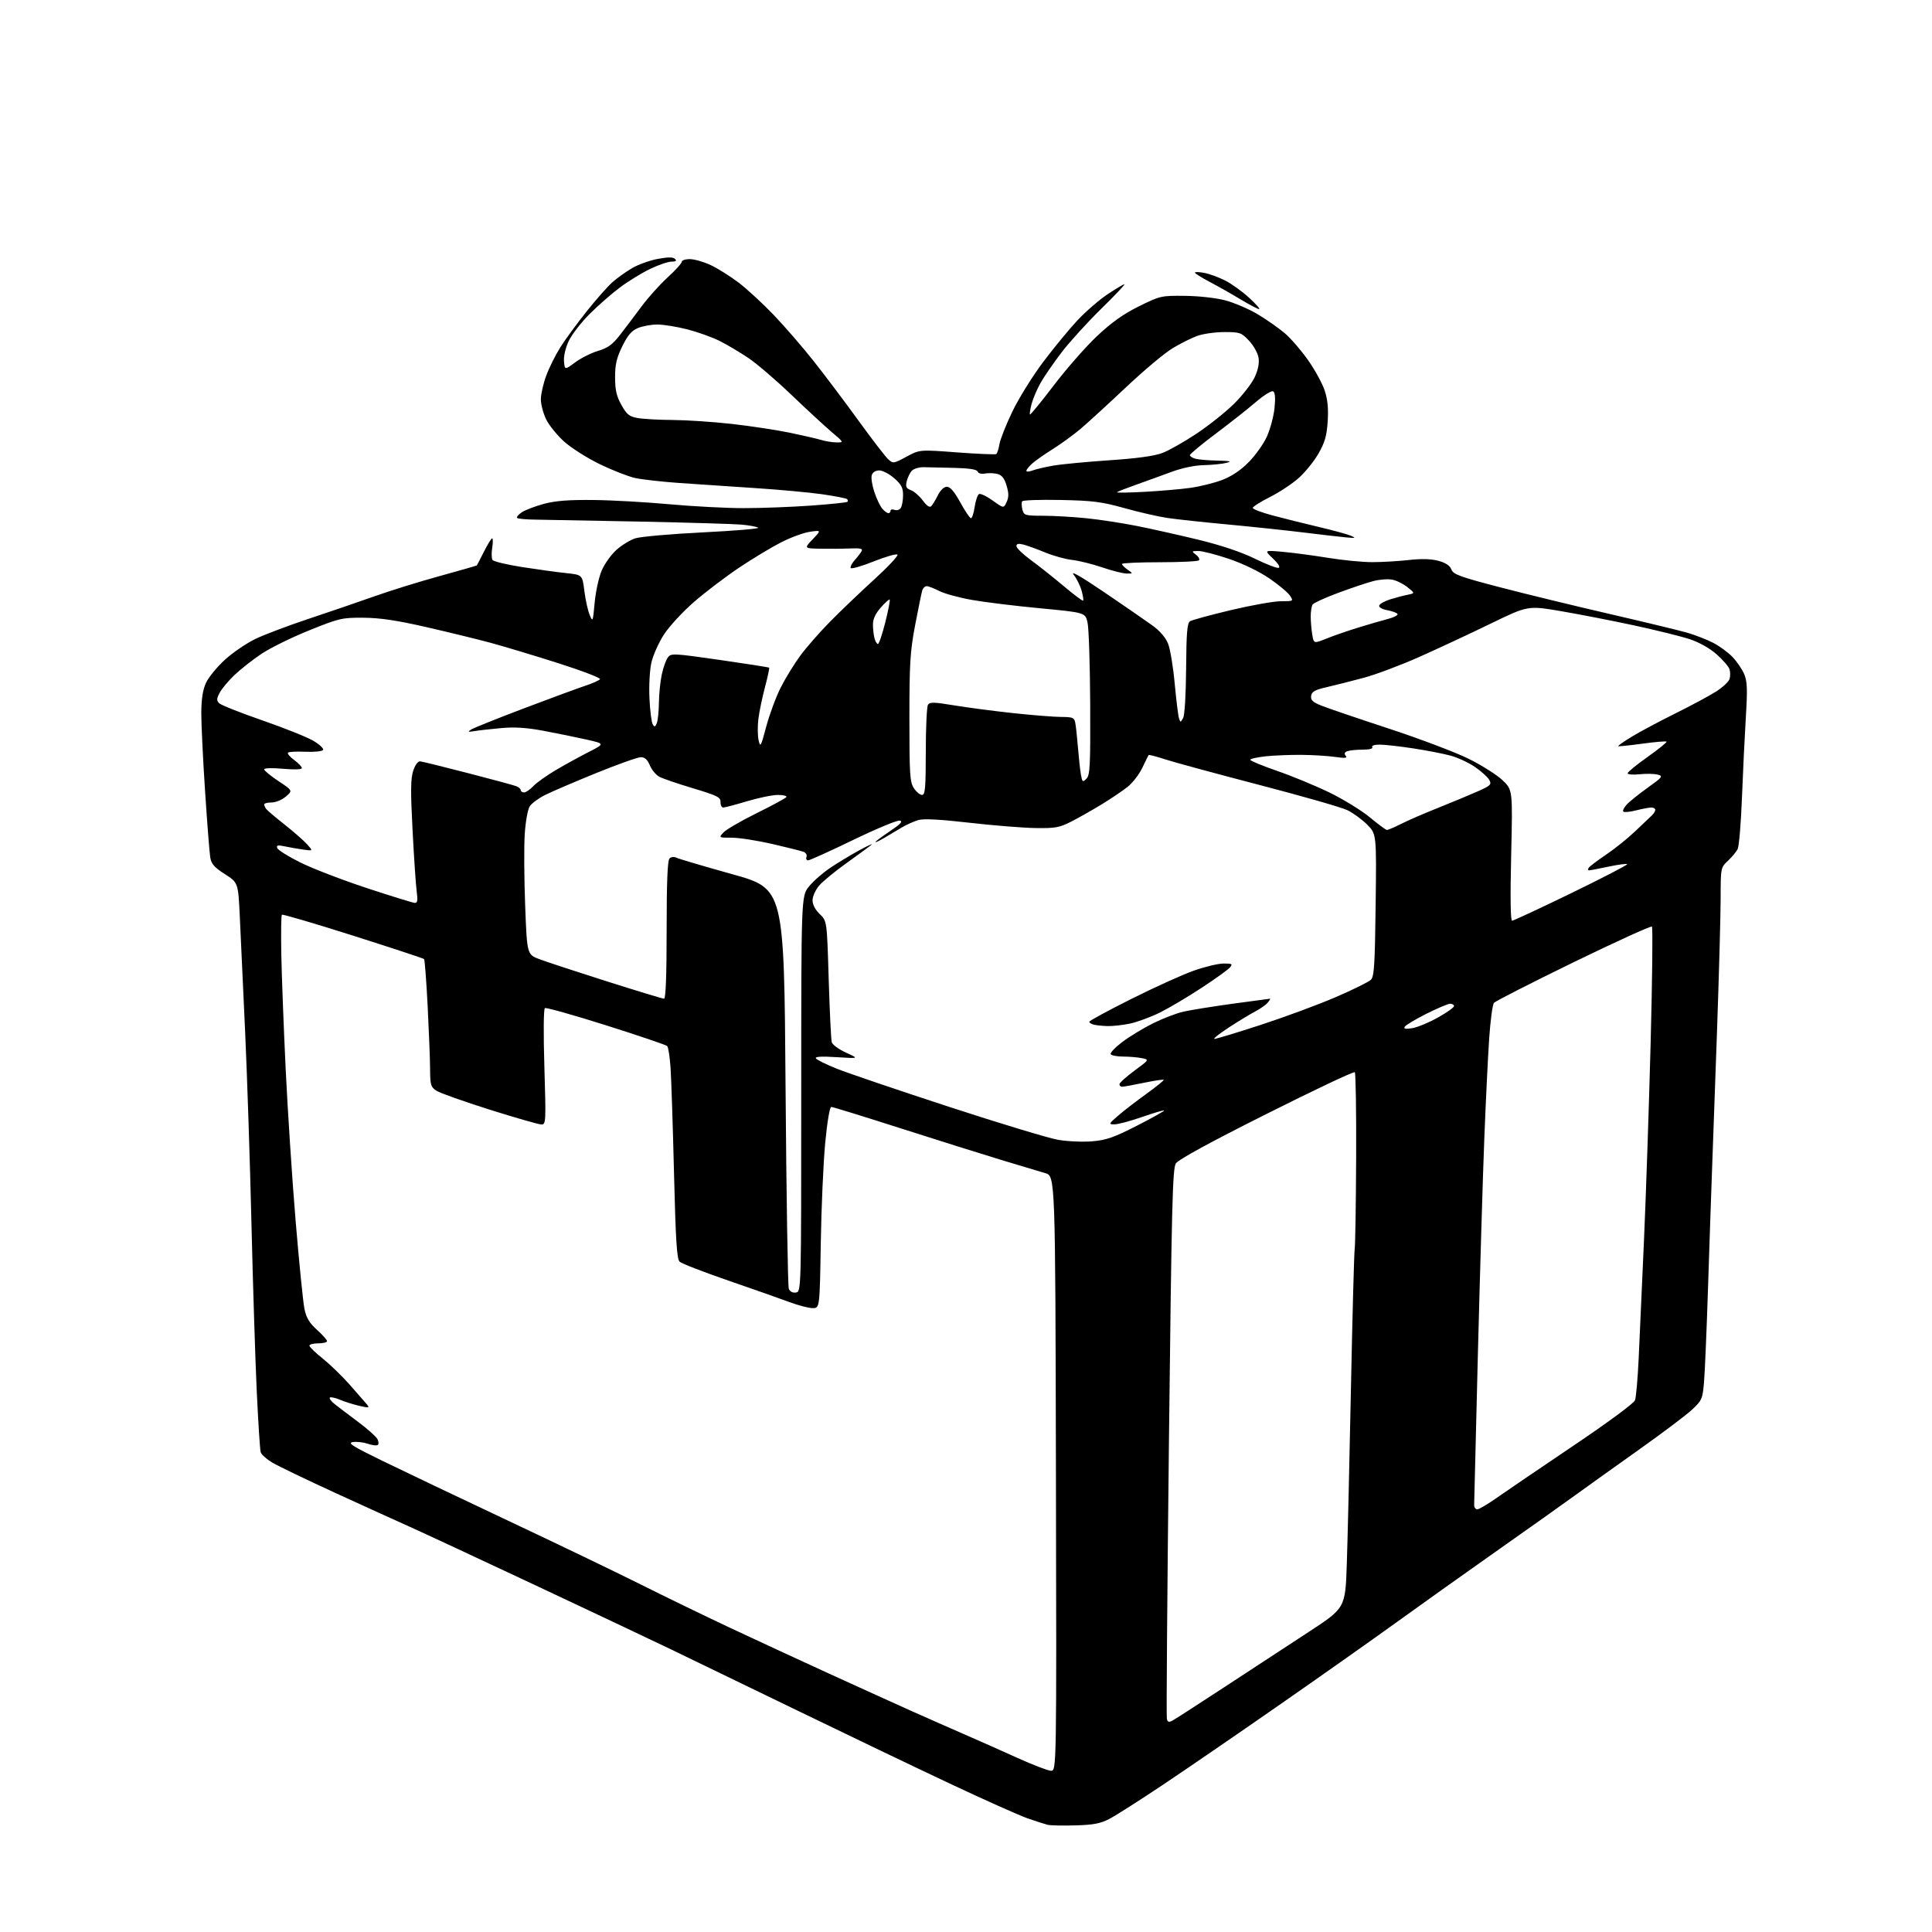 <?xml version="1.0" encoding="UTF-8" standalone="no"?>
<svg 
  version="1.1" 
  xmlns="http://www.w3.org/2000/svg" 
  xmlns:xlink="http://www.w3.org/1999/xlink" 
  xmlns:svg="http://www.w3.org/2000/svg"
  xmlns:rdf="http://www.w3.org/1999/02/22-rdf-syntax-ns#"
  xmlns:cc="http://creativecommons.org/ns#"
  xmlns:dc="http://purl.org/dc/elements/1.1/"
  viewBox="0 0 768 768"
  width="768"
  height="768"
>
<style>svg {background-color: white; }</style>"
<path stroke="none" fill="black" fill-rule="evenodd" d="M427.50,725.62C422.55,725.76 417.60,725.66 416.50,725.40C415.40,725.13 411.80,723.98 408.50,722.83C405.20,721.68 391.25,715.45 377.50,708.97C363.75,702.50 336.52,689.45 317.00,679.98C297.48,670.51 274.98,659.62 267.00,655.78C259.02,651.94 234.28,640.24 212.00,629.78C189.72,619.32 167.68,609.06 163.00,606.97C158.32,604.89 145.10,598.87 133.60,593.60C122.11,588.33 110.77,582.89 108.42,581.50C106.06,580.12 103.90,578.21 103.62,577.25C103.34,576.29 102.64,565.38 102.06,553.00C101.48,540.62 100.54,510.70 99.96,486.50C99.39,462.30 98.26,428.10 97.46,410.50C96.66,392.90 95.71,372.28 95.34,364.68C94.69,350.86 94.69,350.86 89.40,347.48C85.17,344.77 84.00,343.43 83.57,340.80C83.28,338.98 82.35,327.14 81.52,314.49C80.68,301.83 80.01,287.88 80.02,283.49C80.04,277.94 80.60,274.28 81.86,271.50C82.86,269.29 86.25,265.14 89.39,262.27C92.53,259.40 98.04,255.65 101.64,253.93C105.23,252.22 114.77,248.62 122.84,245.94C130.90,243.26 142.67,239.23 148.99,236.99C155.30,234.75 166.97,231.13 174.90,228.96C182.84,226.78 189.43,224.89 189.55,224.75C189.66,224.61 190.95,222.14 192.40,219.25C193.85,216.36 195.31,214.00 195.64,214.00C195.98,214.00 195.99,215.69 195.66,217.75C195.33,219.81 195.39,221.99 195.78,222.59C196.18,223.19 201.45,224.46 207.50,225.41C213.55,226.35 221.42,227.44 225.00,227.81C231.50,228.50 231.50,228.50 232.28,234.83C232.71,238.31 233.65,242.59 234.36,244.33C235.63,247.42 235.68,247.30 236.39,239.55C236.79,235.17 238.05,229.44 239.18,226.80C240.31,224.17 242.93,220.49 244.99,218.63C247.05,216.77 250.42,214.69 252.48,214.01C254.54,213.33 266.64,212.26 279.36,211.63C292.09,211.00 302.00,210.16 301.39,209.77C300.77,209.37 297.85,208.83 294.89,208.55C291.92,208.28 273.75,207.74 254.50,207.34C235.25,206.95 216.50,206.60 212.84,206.56C209.17,206.53 205.89,206.22 205.55,205.89C205.22,205.55 206.07,204.53 207.46,203.62C208.85,202.71 212.80,201.21 216.24,200.28C220.82,199.06 226.12,198.65 236.00,198.76C243.43,198.84 257.04,199.61 266.27,200.46C275.49,201.30 288.76,202.00 295.77,201.99C302.77,201.99 314.77,201.53 322.43,200.98C330.09,200.43 336.58,199.75 336.85,199.49C337.11,199.22 337.07,198.73 336.74,198.41C336.41,198.08 331.95,197.21 326.82,196.47C321.69,195.74 309.62,194.63 300.00,194.01C290.38,193.39 276.85,192.48 269.95,191.99C263.05,191.50 255.18,190.61 252.45,190.01C249.73,189.41 243.42,186.94 238.43,184.52C233.44,182.11 227.07,178.07 224.26,175.54C221.45,173.02 218.22,169.02 217.08,166.66C215.94,164.30 215.00,160.73 215.00,158.72C215.00,156.72 215.97,152.47 217.15,149.29C218.33,146.10 220.86,141.03 222.78,138.00C224.69,134.97 229.36,128.60 233.15,123.84C236.94,119.07 241.59,113.81 243.48,112.15C245.37,110.49 248.89,107.97 251.31,106.56C253.72,105.15 258.30,103.51 261.47,102.92C265.59,102.16 267.56,102.16 268.33,102.93C269.09,103.69 268.70,104.00 266.95,104.00C265.60,104.00 261.80,105.29 258.50,106.87C255.20,108.44 249.80,111.75 246.50,114.22C243.20,116.68 237.74,121.45 234.38,124.82C231.01,128.18 227.27,133.02 226.07,135.57C224.79,138.30 224.02,141.62 224.20,143.65C224.50,147.10 224.50,147.10 228.68,144.02C230.97,142.32 235.06,140.28 237.75,139.48C241.58,138.34 243.46,136.99 246.37,133.26C248.41,130.64 252.25,125.56 254.90,121.98C257.55,118.39 262.26,113.13 265.36,110.30C268.46,107.47 271.00,104.66 271.00,104.07C271.00,103.48 272.46,103.00 274.25,103.01C276.04,103.02 279.75,104.08 282.50,105.37C285.25,106.66 290.22,109.78 293.55,112.29C296.87,114.81 303.17,120.61 307.55,125.18C311.93,129.76 319.11,138.05 323.50,143.61C327.90,149.17 335.90,159.80 341.29,167.24C346.67,174.67 351.98,181.57 353.08,182.57C355.02,184.33 355.24,184.30 360.33,181.55C365.58,178.71 365.58,178.71 380.43,179.83C388.60,180.44 395.61,180.74 396.01,180.50C396.40,180.25 396.98,178.49 397.29,176.59C397.60,174.69 399.91,168.85 402.42,163.62C404.93,158.39 410.45,149.51 414.68,143.89C418.92,138.26 425.04,130.82 428.29,127.35C431.54,123.87 436.91,119.23 440.21,117.02C443.52,114.81 446.56,113.00 446.97,113.00C447.38,113.00 443.23,117.39 437.75,122.75C432.27,128.11 425.21,135.88 422.06,140.00C418.91,144.12 415.18,149.53 413.76,152.00C412.34,154.47 410.70,158.27 410.11,160.44C409.53,162.61 409.22,164.55 409.43,164.76C409.63,164.96 413.91,159.73 418.95,153.12C423.98,146.52 431.71,137.72 436.12,133.57C441.86,128.17 446.58,124.82 452.73,121.77C461.11,117.62 461.57,117.51 470.91,117.60C476.42,117.65 483.27,118.41 487.00,119.38C490.57,120.32 496.43,122.82 500.00,124.95C503.57,127.09 508.44,130.51 510.82,132.55C513.20,134.60 517.34,139.40 520.02,143.22C522.70,147.04 525.65,152.43 526.57,155.21C527.76,158.80 528.11,162.34 527.78,167.48C527.41,173.24 526.67,175.83 524.11,180.31C522.34,183.39 518.79,187.78 516.20,190.07C513.62,192.35 508.46,195.75 504.75,197.62C501.04,199.49 498.00,201.42 498.00,201.90C498.00,202.39 501.49,203.72 505.75,204.86C510.01,206.01 518.24,208.06 524.02,209.42C529.81,210.78 535.66,212.38 537.02,212.97C539.16,213.89 538.87,213.98 535.00,213.61C532.52,213.38 524.88,212.50 518.00,211.65C511.12,210.81 497.62,209.38 488.00,208.48C478.38,207.59 467.57,206.42 464.00,205.89C460.43,205.36 452.77,203.61 447.00,201.99C437.96,199.46 434.44,199.01 421.67,198.75C413.52,198.58 406.61,198.82 406.33,199.28C406.04,199.74 406.09,201.21 406.42,202.56C407.01,204.88 407.41,205.00 414.77,205.02C419.02,205.03 426.77,205.48 432.00,206.02C437.23,206.56 446.23,207.94 452.00,209.09C457.77,210.24 468.80,212.71 476.50,214.58C485.50,216.78 493.46,219.45 498.79,222.07C503.35,224.31 507.63,225.95 508.29,225.72C509.01,225.48 508.09,223.98 506.00,222.00C502.50,218.69 502.50,218.69 510.00,219.37C514.12,219.74 522.23,220.82 528.00,221.76C533.77,222.70 541.65,223.47 545.50,223.46C549.35,223.46 555.88,223.08 560.00,222.62C565.08,222.05 568.89,222.15 571.79,222.94C574.70,223.73 576.37,224.83 576.95,226.37C577.69,228.33 580.28,229.28 596.15,233.42C606.24,236.06 625.89,240.84 639.81,244.05C653.73,247.27 667.66,250.63 670.77,251.53C673.87,252.44 678.46,254.22 680.96,255.50C683.46,256.78 686.94,259.32 688.70,261.16C690.46,263.00 692.56,266.08 693.37,268.02C694.56,270.89 694.68,274.02 694.00,285.02C693.55,292.43 692.85,306.82 692.46,317.00C692.07,327.18 691.30,336.40 690.75,337.50C690.20,338.60 688.46,340.71 686.87,342.19C684.01,344.88 684.00,344.94 683.98,357.19C683.97,363.96 683.31,387.95 682.52,410.50C681.72,433.05 680.83,458.02 680.53,466.00C680.23,473.98 679.53,494.45 678.98,511.50C678.43,528.55 677.71,545.65 677.37,549.50C676.80,556.09 676.52,556.72 672.63,560.35C670.36,562.47 660.85,569.64 651.50,576.27C642.15,582.91 630.67,591.11 626.00,594.50C621.33,597.89 607.60,607.64 595.50,616.15C583.40,624.66 565.37,637.50 555.43,644.68C545.50,651.85 524.12,666.93 507.93,678.18C491.75,689.44 471.06,703.62 461.97,709.69C452.88,715.76 443.43,721.78 440.97,723.05C437.43,724.89 434.62,725.42 427.50,725.62zM417.75,703.90C420.01,704.00 420.01,704.00 419.75,585.75C419.50,467.50 419.50,467.50 415.50,466.34C413.30,465.70 405.43,463.34 398.00,461.09C390.57,458.84 372.57,453.18 358.00,448.52C343.43,443.85 331.03,440.02 330.45,440.02C329.83,440.01 328.85,445.82 328.04,454.25C327.29,462.09 326.50,480.09 326.27,494.25C325.85,520.00 325.85,520.00 323.04,520.00C321.50,520.00 317.37,518.93 313.87,517.62C310.37,516.31 299.40,512.45 289.50,509.04C279.60,505.63 270.88,502.25 270.13,501.52C269.06,500.48 268.58,492.81 267.93,466.35C267.47,447.73 266.86,428.93 266.56,424.57C266.27,420.20 265.67,416.27 265.22,415.82C264.77,415.37 253.86,411.67 240.96,407.59C228.07,403.52 217.11,400.43 216.61,400.74C216.08,401.07 215.99,410.72 216.40,424.15C217.06,446.02 217.01,447.00 215.23,447.00C214.21,447.00 204.95,444.35 194.67,441.11C184.39,437.86 174.85,434.48 173.49,433.58C171.25,432.12 171.00,431.27 170.97,425.23C170.96,421.53 170.52,410.23 170.01,400.12C169.49,390.01 168.85,381.51 168.57,381.24C168.29,380.96 155.58,376.77 140.31,371.92C125.05,367.08 112.33,363.34 112.05,363.62C111.77,363.90 111.67,370.96 111.82,379.31C111.98,387.67 112.76,408.23 113.56,425.00C114.37,441.77 116.15,469.00 117.53,485.50C118.91,502.00 120.48,517.63 121.01,520.24C121.74,523.85 122.94,525.85 125.99,528.61C128.19,530.60 130.00,532.63 130.00,533.12C130.00,533.60 128.43,534.00 126.50,534.00C124.58,534.00 123.00,534.41 123.00,534.91C123.00,535.42 125.35,537.70 128.22,539.98C131.08,542.27 135.89,546.92 138.91,550.32C141.92,553.72 145.00,557.25 145.76,558.16C147.03,559.68 146.80,559.74 142.98,558.88C140.69,558.37 137.21,557.28 135.25,556.46C133.29,555.64 131.43,555.24 131.11,555.56C130.79,555.88 131.65,557.03 133.01,558.13C134.38,559.22 138.54,562.38 142.26,565.15C145.98,567.91 149.47,571.01 150.02,572.03C150.58,573.08 150.62,574.11 150.12,574.43C149.63,574.73 147.86,574.50 146.19,573.91C144.51,573.33 141.87,573.03 140.32,573.24C137.97,573.56 139.91,574.80 152.00,580.70C159.97,584.59 182.47,595.30 202.00,604.51C221.53,613.71 245.15,625.07 254.50,629.75C263.85,634.44 279.60,642.08 289.50,646.74C299.40,651.40 317.40,659.73 329.50,665.26C341.60,670.78 356.45,677.52 362.50,680.23C368.55,682.93 378.00,687.10 383.50,689.49C389.00,691.88 398.45,696.08 404.50,698.82C410.55,701.56 416.51,703.85 417.75,703.90zM466.08,683.96C467.10,683.41 476.39,677.42 486.72,670.65C497.05,663.88 512.09,654.04 520.14,648.78C534.78,639.21 534.78,639.21 535.37,621.86C535.70,612.31 536.44,580.88 537.02,552.00C537.60,523.12 538.27,498.15 538.51,496.50C538.75,494.85 539.01,478.52 539.09,460.20C539.17,441.89 538.93,426.60 538.55,426.22C538.17,425.84 522.36,433.31 503.42,442.83C481.07,454.04 468.43,460.94 467.43,462.46C466.10,464.50 465.74,478.83 464.67,573.15C464.00,632.74 463.62,682.28 463.84,683.23C464.14,684.57 464.63,684.73 466.08,683.96zM587.25,599.99C587.94,599.98 591.42,597.92 595.00,595.40C598.58,592.88 612.22,583.60 625.32,574.78C639.15,565.47 649.48,557.85 649.94,556.62C650.37,555.45 651.03,547.98 651.40,540.00C651.77,532.02 652.72,510.88 653.51,493.00C654.30,475.12 655.49,439.92 656.15,414.76C656.81,389.60 657.04,368.71 656.67,368.34C656.31,367.97 642.25,374.37 625.44,382.55C608.64,390.74 594.43,397.98 593.87,398.66C593.31,399.33 592.46,405.64 591.98,412.69C591.50,419.73 590.62,437.65 590.04,452.50C589.45,467.35 588.31,505.82 587.49,538.00C586.68,570.17 586.01,597.29 586.00,598.25C586.00,599.21 586.56,600.00 587.25,599.99zM316.38,513.80C318.50,513.50 318.50,513.50 318.50,434.85C318.50,356.20 318.50,356.20 321.59,352.38C323.28,350.28 327.11,346.93 330.09,344.94C333.06,342.95 338.20,339.85 341.50,338.05C344.80,336.25 347.05,335.21 346.50,335.73C345.95,336.25 341.60,339.45 336.83,342.85C332.06,346.24 327.00,350.40 325.58,352.09C324.16,353.77 323.00,356.38 323.00,357.89C323.00,359.60 324.08,361.66 325.87,363.37C328.73,366.12 328.73,366.12 329.42,389.31C329.81,402.06 330.35,413.31 330.64,414.31C330.93,415.30 333.49,417.17 336.34,418.46C341.50,420.80 341.50,420.80 332.59,420.24C326.54,419.86 323.89,420.01 324.33,420.72C324.68,421.30 328.47,423.16 332.74,424.86C337.01,426.57 356.97,433.35 377.10,439.93C397.24,446.51 416.77,452.42 420.52,453.08C424.26,453.73 430.39,454.01 434.12,453.69C439.79,453.22 442.76,452.18 452.01,447.45C458.12,444.33 462.95,441.62 462.76,441.43C462.57,441.24 458.61,442.41 453.96,444.03C449.31,445.65 444.38,446.96 443.00,446.95C440.62,446.93 440.69,446.76 444.50,443.47C446.70,441.56 451.75,437.67 455.72,434.81C459.69,431.95 462.78,429.45 462.58,429.24C462.37,429.04 458.81,429.58 454.65,430.44C450.49,431.30 446.62,432.00 446.04,432.00C445.47,432.00 445.00,431.55 445.00,431.00C445.00,430.45 447.68,428.02 450.95,425.61C456.91,421.23 456.91,421.23 453.83,420.62C452.14,420.28 448.81,420.00 446.43,420.00C444.06,420.00 441.85,419.57 441.53,419.05C441.21,418.53 443.32,416.32 446.22,414.14C449.13,411.96 454.65,408.61 458.50,406.71C462.35,404.81 467.75,402.74 470.50,402.13C473.25,401.51 482.01,400.10 489.97,399.00C497.93,397.90 504.63,397.00 504.85,397.00C505.06,397.00 504.66,397.71 503.94,398.57C503.22,399.44 501.03,400.98 499.07,402.01C497.11,403.03 492.35,405.92 488.50,408.43C484.65,410.93 482.06,412.99 482.75,412.99C483.44,413.00 491.76,410.47 501.25,407.38C510.74,404.28 524.11,399.34 530.96,396.38C537.82,393.42 544.12,390.31 544.96,389.47C546.26,388.17 546.55,383.45 546.84,359.71C547.19,331.50 547.19,331.50 543.44,327.77C541.38,325.71 537.85,323.14 535.59,322.05C533.34,320.95 517.54,316.43 500.49,311.99C483.45,307.55 466.66,302.99 463.19,301.86C459.71,300.72 456.75,299.95 456.60,300.15C456.45,300.34 455.32,302.63 454.08,305.23C452.85,307.83 450.19,311.26 448.17,312.85C446.15,314.44 441.49,317.58 437.81,319.82C434.13,322.07 428.73,325.12 425.81,326.61C421.11,328.99 419.46,329.29 411.50,329.16C406.55,329.08 394.78,328.13 385.35,327.05C373.78,325.72 367.19,325.37 365.07,325.98C363.34,326.48 360.37,327.81 358.46,328.94C356.56,330.07 353.43,331.94 351.50,333.08C349.57,334.23 348.00,334.97 348.00,334.72C348.00,334.48 350.59,332.55 353.75,330.43C358.03,327.56 359.03,326.48 357.67,326.20C356.66,325.99 348.32,329.46 339.12,333.91C329.93,338.36 321.88,342.00 321.24,342.00C320.59,342.00 320.30,341.38 320.59,340.63C320.88,339.88 320.37,338.97 319.46,338.62C318.55,338.27 312.93,336.87 306.98,335.49C301.02,334.12 293.79,333.00 290.92,333.00C285.69,333.00 285.69,333.00 287.57,330.93C288.60,329.79 294.54,326.34 300.76,323.26C306.99,320.19 312.32,317.30 312.60,316.84C312.89,316.38 311.37,316.00 309.24,316.00C307.10,316.00 301.59,317.12 297.00,318.50C292.41,319.88 288.13,321.00 287.49,321.00C286.86,321.00 286.38,320.02 286.42,318.83C286.49,316.92 285.18,316.27 275.50,313.36C269.45,311.55 263.42,309.49 262.10,308.78C260.77,308.08 259.08,306.04 258.33,304.25C257.37,301.96 256.32,301.00 254.74,301.00C253.51,301.00 245.52,303.84 236.99,307.31C228.46,310.78 219.35,314.68 216.74,315.99C214.13,317.29 211.36,319.32 210.59,320.51C209.79,321.72 208.92,326.55 208.59,331.58C208.27,336.49 208.35,349.26 208.76,359.97C209.50,379.44 209.50,379.44 214.50,381.32C217.25,382.35 229.27,386.30 241.22,390.10C253.17,393.89 263.41,397.00 263.97,397.00C264.65,397.00 265.00,387.73 265.00,369.70C265.00,350.76 265.35,342.05 266.13,341.27C266.79,340.61 267.93,340.48 268.88,340.95C269.77,341.40 279.77,344.35 291.09,347.51C311.69,353.25 311.69,353.25 312.27,431.87C312.59,475.12 313.17,511.31 313.56,512.30C313.99,513.42 315.06,513.99 316.38,513.80zM561.40,408.71C563.45,408.38 568.02,406.49 571.56,404.50C575.10,402.52 578.00,400.47 578.00,399.95C578.00,399.43 577.32,399.00 576.48,399.00C575.64,399.00 571.40,400.79 567.05,402.97C562.71,405.16 558.82,407.48 558.42,408.13C557.88,409.00 558.68,409.15 561.40,408.71zM440.20,407.88C438.17,407.82 435.71,407.56 434.75,407.31C433.79,407.06 433.00,406.54 433.00,406.16C433.00,405.78 440.54,401.69 449.75,397.08C458.96,392.47 470.10,387.42 474.50,385.87C478.90,384.31 484.24,383.03 486.37,383.02C489.75,383.00 490.08,383.20 488.96,384.54C488.26,385.39 483.21,389.03 477.74,392.62C472.27,396.22 464.81,400.65 461.15,402.47C457.49,404.29 452.12,406.27 449.20,406.89C446.29,407.50 442.24,407.95 440.20,407.88zM601.07,366.00C601.61,366.00 612.23,361.05 624.69,355.00C637.14,348.95 647.11,343.78 646.84,343.51C646.58,343.25 643.24,343.69 639.43,344.50C635.62,345.30 632.14,345.97 631.69,345.98C631.25,345.99 631.16,345.55 631.50,345.00C631.84,344.44 634.91,342.12 638.31,339.83C641.72,337.54 646.91,333.38 649.86,330.58C652.80,327.79 655.84,324.91 656.61,324.18C657.37,323.45 658.00,322.44 658.00,321.93C658.00,321.42 657.30,321.00 656.44,321.00C655.59,321.00 652.87,321.51 650.40,322.13C647.94,322.75 645.64,322.98 645.30,322.63C644.96,322.29 645.54,321.06 646.59,319.89C647.64,318.72 651.40,315.69 654.94,313.16C660.93,308.88 661.20,308.52 658.94,307.92C657.60,307.57 654.36,307.50 651.75,307.78C649.14,308.05 647.00,307.88 647.01,307.39C647.01,306.90 650.59,303.97 654.97,300.88C659.34,297.78 662.72,295.05 662.48,294.81C662.23,294.57 657.88,294.94 652.80,295.63C647.72,296.33 643.43,296.76 643.27,296.60C643.10,296.44 645.56,294.73 648.73,292.80C651.91,290.87 659.67,286.72 666.00,283.59C672.33,280.45 679.62,276.53 682.21,274.87C684.80,273.21 687.19,270.98 687.52,269.92C687.86,268.87 687.85,267.12 687.51,266.04C687.17,264.96 684.85,262.28 682.37,260.09C679.62,257.67 675.43,255.31 671.67,254.08C668.28,252.96 658.30,250.49 649.50,248.59C640.70,246.70 627.62,244.15 620.44,242.93C607.37,240.71 607.37,240.71 592.44,247.96C584.22,251.95 571.52,257.88 564.22,261.13C556.92,264.38 547.02,268.10 542.22,269.40C537.42,270.69 530.80,272.37 527.50,273.13C522.68,274.23 521.44,274.92 521.20,276.62C520.96,278.30 521.80,279.10 525.20,280.47C527.56,281.43 539.60,285.53 551.95,289.58C564.29,293.64 578.63,299.06 583.82,301.63C589.00,304.20 595.06,308.04 597.28,310.15C601.32,313.99 601.32,313.99 600.71,340.00C600.32,356.59 600.45,366.00 601.07,366.00zM164.88,358.92C165.95,358.98 166.12,357.94 165.63,354.25C165.29,351.64 164.55,340.67 163.99,329.87C163.18,314.30 163.24,309.44 164.27,306.37C165.04,304.05 166.15,302.56 167.03,302.65C167.84,302.73 176.38,304.83 186.00,307.32C195.62,309.80 204.29,312.15 205.25,312.53C206.21,312.90 207.00,313.62 207.00,314.11C207.00,314.60 207.60,315.00 208.33,315.00C209.05,315.00 210.70,313.89 211.98,312.52C213.26,311.16 217.27,308.29 220.90,306.15C224.53,304.00 230.43,300.76 234.00,298.94C240.50,295.64 240.50,295.64 233.00,293.96C228.88,293.03 221.27,291.48 216.09,290.51C209.30,289.24 204.59,288.94 199.19,289.43C195.07,289.81 190.30,290.34 188.60,290.62C186.01,291.05 185.79,290.95 187.28,290.00C188.26,289.38 197.71,285.59 208.28,281.58C218.85,277.58 229.86,273.52 232.74,272.57C235.62,271.62 238.22,270.45 238.52,269.97C238.82,269.49 231.28,266.61 221.78,263.58C212.28,260.56 200.22,256.93 195.00,255.52C189.78,254.11 178.30,251.31 169.50,249.29C157.75,246.60 151.11,245.61 144.50,245.56C135.93,245.50 134.90,245.74 122.83,250.61C115.85,253.42 107.30,257.64 103.83,259.98C100.35,262.32 95.55,266.10 93.17,268.37C90.79,270.64 88.16,273.79 87.33,275.37C86.07,277.78 86.04,278.47 87.16,279.57C87.90,280.30 95.58,283.34 104.23,286.34C112.89,289.34 122.01,292.99 124.51,294.45C127.00,295.91 128.77,297.56 128.43,298.12C128.09,298.67 124.96,298.99 121.46,298.84C117.97,298.68 114.83,298.84 114.48,299.19C114.13,299.54 115.23,300.85 116.92,302.10C118.61,303.35 120.00,304.80 120.00,305.33C120.00,305.90 117.05,306.01 112.50,305.60C108.22,305.21 105.00,305.30 105.00,305.82C105.00,306.31 107.56,308.42 110.69,310.50C116.38,314.27 116.38,314.27 113.64,316.64C112.09,317.96 109.60,319.00 107.94,319.00C106.32,319.00 105.01,319.34 105.02,319.75C105.02,320.16 105.36,320.96 105.77,321.52C106.17,322.09 109.42,324.86 113.00,327.68C116.58,330.50 120.62,334.03 122.00,335.54C124.50,338.28 124.50,338.28 120.50,337.72C118.30,337.41 114.98,336.83 113.12,336.43C110.44,335.85 109.83,335.99 110.20,337.10C110.45,337.87 114.57,340.45 119.35,342.83C124.13,345.22 136.02,349.79 145.77,353.01C155.52,356.22 164.12,358.88 164.88,358.92zM551.28,329.92C551.71,329.96 554.26,328.89 556.95,327.52C559.64,326.16 566.26,323.28 571.67,321.13C577.08,318.97 584.11,316.05 587.30,314.63C592.53,312.32 593.00,311.86 592.04,310.07C591.45,308.97 588.91,306.66 586.38,304.92C583.86,303.19 579.48,301.14 576.65,300.38C573.82,299.61 567.12,298.31 561.76,297.49C556.40,296.67 550.41,296.00 548.45,296.00C546.33,296.00 545.13,296.40 545.50,297.00C545.88,297.61 544.37,298.00 541.64,298.00C539.18,298.00 536.44,298.28 535.56,298.62C534.44,299.05 534.25,299.60 534.94,300.43C535.71,301.36 534.73,301.46 530.72,300.89C527.85,300.48 521.85,300.11 517.40,300.07C512.94,300.03 506.53,300.29 503.15,300.64C499.77,301.00 497.00,301.62 497.00,302.02C497.00,302.43 501.84,304.43 507.75,306.47C513.66,308.51 523.00,312.37 528.50,315.05C534.00,317.73 541.20,322.15 544.50,324.88C547.80,327.61 550.85,329.88 551.28,329.92zM366.52,316.00C367.77,316.00 368.00,313.29 368.02,298.75C368.02,289.26 368.41,280.89 368.88,280.16C369.59,279.03 371.30,279.07 379.12,280.37C384.28,281.23 394.89,282.63 402.71,283.47C410.52,284.31 419.17,285.00 421.94,285.00C426.34,285.00 427.02,285.28 427.42,287.25C427.68,288.49 428.16,292.88 428.49,297.00C428.82,301.12 429.35,306.00 429.67,307.84C430.21,310.92 430.38,311.05 431.88,309.54C433.30,308.11 433.48,304.51 433.37,279.71C433.29,264.19 432.82,249.70 432.32,247.50C431.41,243.50 431.41,243.50 413.46,241.80C403.58,240.87 391.36,239.37 386.30,238.47C381.23,237.57 375.40,235.97 373.34,234.92C371.27,233.86 369.03,233.00 368.36,233.00C367.68,233.00 366.89,233.79 366.60,234.75C366.31,235.71 365.04,241.90 363.78,248.50C361.79,259.00 361.50,263.63 361.50,285.54C361.50,307.84 361.69,310.89 363.27,313.29C364.25,314.78 365.71,316.00 366.52,316.00zM304.60,288.80C305.88,284.02 308.46,277.05 310.35,273.30C312.24,269.56 315.78,263.80 318.23,260.50C320.67,257.20 326.01,251.12 330.09,246.99C334.16,242.86 342.00,235.37 347.50,230.36C353.00,225.34 357.17,220.89 356.76,220.47C356.36,220.04 352.08,221.27 347.26,223.19C342.44,225.12 338.34,226.28 338.14,225.77C337.95,225.27 338.67,223.88 339.74,222.68C340.82,221.48 342.05,219.89 342.47,219.15C343.08,218.08 342.14,217.85 337.87,218.02C334.92,218.15 329.60,218.19 326.05,218.12C319.61,218.00 319.61,218.00 323.05,214.37C326.50,210.74 326.50,210.74 322.00,211.38C319.52,211.73 314.35,213.62 310.50,215.59C306.65,217.56 299.15,222.08 293.84,225.63C288.53,229.19 280.48,235.30 275.96,239.21C271.43,243.14 266.04,248.97 263.93,252.23C261.83,255.48 259.58,260.52 258.93,263.43C258.27,266.37 257.93,272.69 258.17,277.63C258.40,282.53 258.99,287.17 259.47,287.95C260.18,289.11 260.48,289.01 261.10,287.43C261.52,286.37 261.89,282.71 261.93,279.30C261.97,275.89 262.48,270.88 263.06,268.16C263.64,265.44 264.72,262.40 265.45,261.39C266.74,259.63 267.48,259.67 286.11,262.33C296.74,263.86 305.58,265.24 305.75,265.42C305.92,265.59 305.18,269.06 304.10,273.12C303.02,277.18 301.84,282.84 301.48,285.71C301.12,288.58 301.15,292.40 301.55,294.21C302.23,297.27 302.45,296.89 304.60,288.80zM470.30,285.43C470.93,284.31 471.42,276.16 471.50,265.69C471.61,251.39 471.92,247.67 473.07,246.95C473.86,246.46 481.16,244.47 489.30,242.53C497.44,240.59 506.38,239.00 509.17,239.00C514.21,239.00 514.23,238.98 512.76,236.75C511.94,235.51 508.25,232.43 504.55,229.90C500.51,227.15 494.10,224.05 488.50,222.15C483.37,220.42 477.90,219.01 476.34,219.03C473.64,219.06 473.59,219.13 475.43,220.52C476.49,221.32 477.01,222.32 476.59,222.74C476.18,223.16 469.12,223.50 460.92,223.50C452.71,223.50 446.00,223.81 446.00,224.19C446.00,224.57 447.00,225.59 448.22,226.44C450.45,228.00 450.45,228.00 447.90,228.00C446.50,228.00 442.09,226.89 438.10,225.53C434.11,224.18 428.75,222.85 426.18,222.58C423.60,222.31 418.80,220.98 415.50,219.62C412.20,218.26 408.26,216.84 406.75,216.46C404.76,215.97 404.02,216.16 404.06,217.14C404.09,217.89 406.68,220.37 409.81,222.65C412.94,224.94 418.80,229.59 422.84,232.98C426.87,236.38 430.35,238.99 430.56,238.77C430.77,238.56 430.50,236.78 429.96,234.81C429.41,232.84 427.99,229.98 426.79,228.46C425.38,226.66 429.73,229.16 439.05,235.49C447.00,240.88 455.59,246.81 458.14,248.66C461.07,250.77 463.36,253.44 464.32,255.85C465.17,257.96 466.35,265.05 466.95,271.59C467.56,278.14 468.32,284.36 468.64,285.41C469.23,287.29 469.26,287.29 470.30,285.43zM348.99,256.00C349.41,256.00 350.73,252.12 351.92,247.37C353.11,242.63 353.90,238.56 353.67,238.34C353.45,238.12 351.86,239.54 350.13,241.50C348.00,243.93 347.00,246.09 347.01,248.28C347.02,250.05 347.30,252.51 347.63,253.75C347.96,254.99 348.58,256.00 348.99,256.00zM527.37,253.82C530.19,252.68 535.88,250.72 540.00,249.45C544.12,248.18 549.43,246.64 551.78,246.03C554.13,245.41 555.83,244.53 555.54,244.07C555.26,243.60 553.41,242.92 551.45,242.56C549.34,242.16 548.03,241.39 548.26,240.69C548.47,240.04 550.41,238.95 552.57,238.27C554.73,237.60 557.85,236.77 559.50,236.44C562.50,235.83 562.50,235.83 559.50,233.42C557.85,232.09 555.11,230.74 553.41,230.42C551.71,230.10 548.33,230.35 545.91,230.99C543.48,231.62 537.23,233.72 532.01,235.65C526.79,237.58 522.18,239.69 521.77,240.33C521.37,240.97 521.03,243.07 521.03,245.00C521.02,246.93 521.30,250.16 521.63,252.19C522.24,255.88 522.24,255.88 527.37,253.82zM385.98,206.00C386.41,206.00 387.08,203.99 387.44,201.52C387.81,199.06 388.58,196.76 389.14,196.41C389.70,196.06 392.15,197.21 394.58,198.95C398.99,202.12 398.99,202.12 400.15,199.56C401.04,197.61 401.04,196.06 400.12,193.01C399.25,190.10 398.26,188.85 396.44,188.40C395.08,188.05 392.87,187.98 391.53,188.24C390.12,188.51 388.90,188.18 388.62,187.45C388.29,186.60 385.30,186.13 379.32,185.99C374.47,185.88 369.02,185.76 367.21,185.72C365.40,185.68 363.29,186.29 362.52,187.08C361.76,187.86 360.83,189.73 360.46,191.23C359.90,193.50 360.19,194.12 362.15,194.88C363.44,195.37 365.56,197.22 366.85,198.99C368.34,201.02 369.55,201.85 370.16,201.24C370.68,200.72 371.87,198.76 372.81,196.89C373.85,194.81 375.24,193.50 376.41,193.50C377.72,193.50 379.40,195.46 381.75,199.75C383.64,203.19 385.54,206.00 385.98,206.00zM353.15,204.00C353.62,204.00 354.00,203.56 354.00,203.03C354.00,202.50 354.72,202.34 355.60,202.68C356.48,203.01 357.60,202.66 358.09,201.90C358.57,201.13 358.98,198.86 358.98,196.85C359.00,193.92 358.31,192.60 355.47,190.10C353.52,188.40 350.85,187.00 349.53,187.00C348.06,187.00 346.90,187.73 346.54,188.88C346.21,189.91 346.68,192.95 347.58,195.63C348.47,198.31 349.91,201.29 350.76,202.25C351.61,203.21 352.69,204.00 353.15,204.00zM455.01,195.51C461.33,195.16 469.53,194.45 473.23,193.93C476.93,193.41 482.53,192.03 485.67,190.85C489.44,189.44 493.04,187.06 496.25,183.84C498.93,181.16 502.22,176.58 503.56,173.65C504.90,170.72 506.28,165.62 506.63,162.30C507.05,158.26 506.88,156.05 506.12,155.58C505.48,155.18 502.48,157.03 499.24,159.80C496.08,162.52 488.89,168.19 483.25,172.42C477.61,176.64 473.00,180.48 473.00,180.93C473.00,181.39 474.01,182.04 475.25,182.37C476.49,182.70 480.43,183.03 484.00,183.10C489.11,183.21 489.86,183.40 487.50,184.00C485.85,184.42 481.80,184.83 478.50,184.90C474.80,184.99 469.82,186.04 465.50,187.65C461.65,189.08 455.35,191.36 451.50,192.73C447.65,194.09 444.28,195.41 444.01,195.67C443.75,195.93 448.70,195.85 455.01,195.51zM410.40,187.04C411.72,186.53 415.44,185.66 418.65,185.10C421.87,184.54 431.89,183.58 440.91,182.97C451.95,182.23 458.87,181.28 462.05,180.07C464.65,179.09 470.76,175.63 475.63,172.39C480.50,169.15 487.22,163.80 490.56,160.50C493.90,157.20 497.58,152.47 498.73,150.00C500.12,147.02 500.64,144.39 500.29,142.19C500.00,140.37 498.30,137.33 496.51,135.44C493.46,132.20 492.88,132.00 486.76,132.00C483.18,132.00 478.35,132.67 476.02,133.49C473.69,134.32 469.20,136.56 466.05,138.47C462.90,140.38 454.57,147.37 447.55,154.00C440.52,160.62 432.46,168.00 429.64,170.40C426.81,172.79 421.80,176.45 418.50,178.51C415.20,180.58 411.49,183.19 410.25,184.31C409.01,185.43 408.00,186.71 408.00,187.15C408.00,187.59 409.08,187.54 410.40,187.04zM332.50,175.86C335.50,175.89 335.50,175.89 330.56,171.70C327.84,169.39 320.64,162.74 314.56,156.92C308.48,151.11 300.80,144.53 297.50,142.31C294.20,140.09 289.09,137.06 286.15,135.57C283.21,134.09 277.40,132.00 273.24,130.93C269.08,129.87 263.71,129.00 261.31,129.00C258.90,129.00 255.43,129.63 253.59,130.40C251.06,131.45 249.55,133.22 247.37,137.65C245.10,142.28 244.50,144.86 244.51,150.00C244.51,155.06 245.07,157.49 247.02,160.98C249.15,164.80 250.12,165.58 253.51,166.18C255.71,166.57 262.00,166.92 267.50,166.95C273.00,166.99 283.51,167.69 290.85,168.51C298.19,169.33 308.54,170.90 313.85,171.99C319.16,173.09 324.85,174.40 326.50,174.91C328.15,175.41 330.85,175.84 332.50,175.86zM500.50,122.87C499.95,122.85 496.57,121.07 493.00,118.92C489.43,116.77 483.91,113.65 480.75,111.99C477.59,110.33 475.00,108.70 475.00,108.37C475.00,108.05 476.66,108.09 478.69,108.47C480.73,108.85 484.47,110.22 487.02,111.51C489.56,112.80 493.86,115.89 496.57,118.39C499.28,120.88 501.05,122.90 500.50,122.87z" />

</svg>